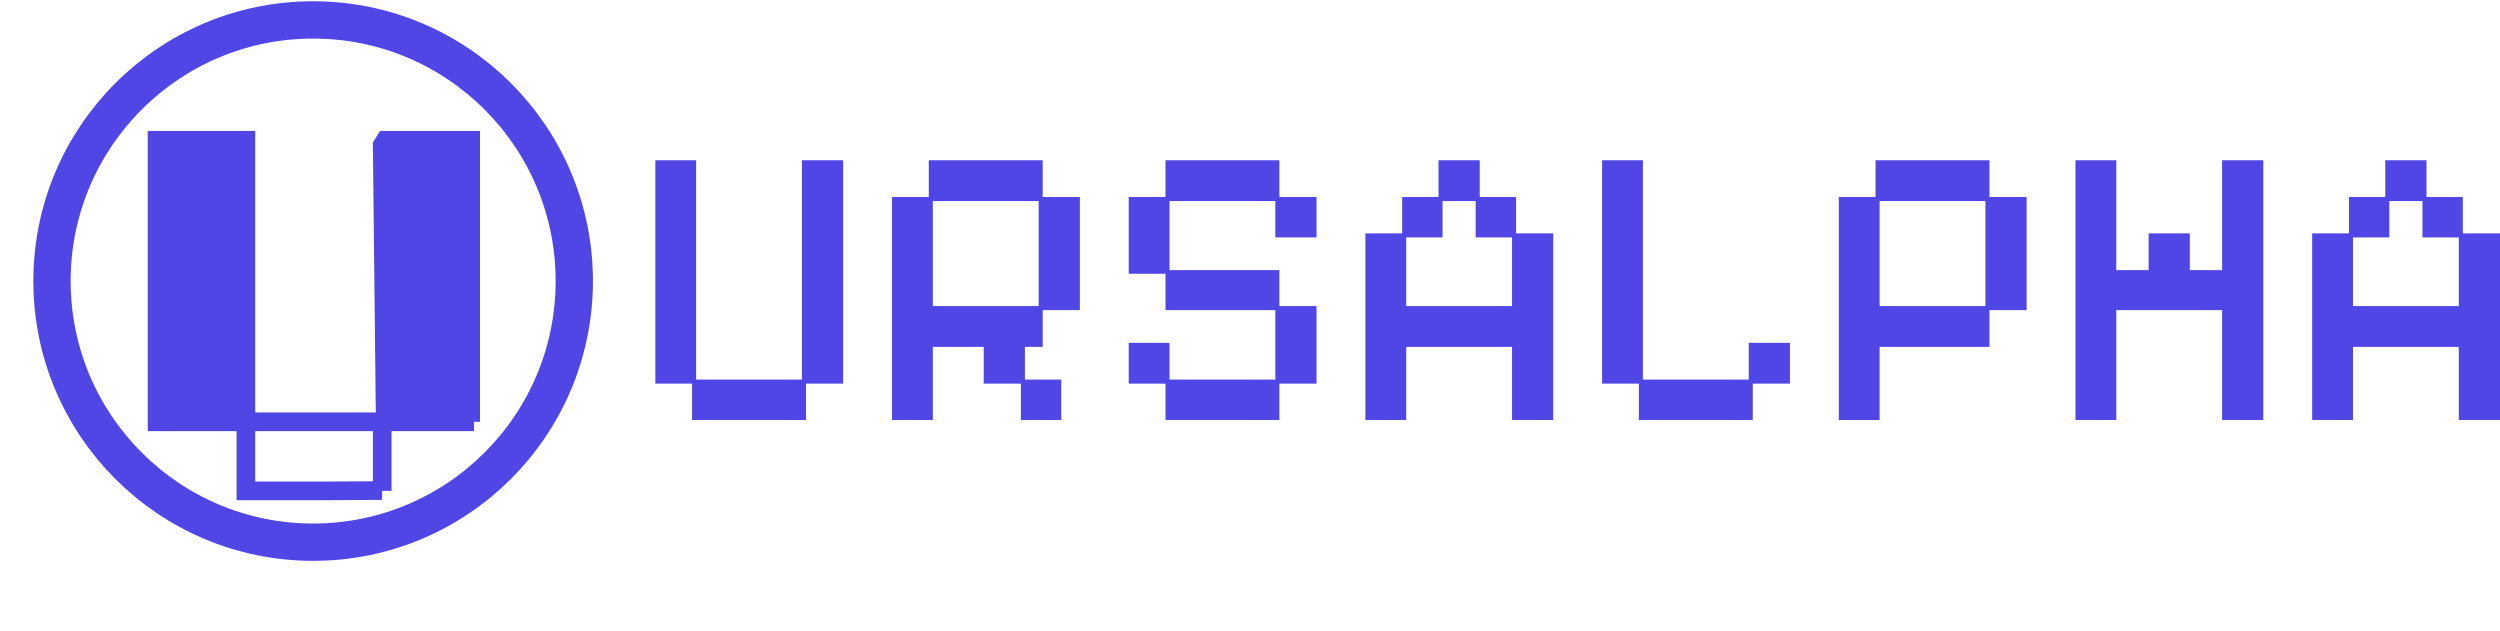 <svg xmlns="http://www.w3.org/2000/svg" xmlns:xlink="http://www.w3.org/1999/xlink" fill="none" version="1.1" width="891.288" height="225" viewBox="0 0 891.288 225"><defs><clipPath id="master_svg0_1_05"><rect x="0" y="0" width="225" height="225" rx="0"/></clipPath></defs><g><g clip-path="url(#master_svg0_1_05)"><g><ellipse cx="111.64" cy="100.2" rx="93.1" ry="93.1" fill-opacity="0" stroke-opacity="1" stroke="#4F46E5" fill="none" stroke-width="13.3"/></g><g><path d="M56,50L56,150.384L87.66,150.384L87.66,50L56,50ZM136.263,51.726L137.339,150.384L167.804,150.384L167.804,50L167.797,50L137.339,50L136.263,51.726Z" fill="#4F46E5" fill-opacity="1"/><path d="M140.628,147.059L164.479,147.059L164.479,53.325L139.606,53.325L140.628,147.059ZM169,150.384L169,153.709L139.588,153.709L139.588,175L136.207,175L136.226,178.217L117.307,178.325L104.057,178.325L84.335,178.325L84.335,153.709L52.675,153.709L52.675,46.675L90.986,46.675L90.986,147.059L133.978,147.059L132.928,50.79L135.495,46.675L167.797,46.675L171.129,46.673L171.129,150.384L169,150.384ZM84.335,147.059L84.335,53.325L59.325,53.325L59.325,147.059L84.335,147.059ZM90.986,153.709L90.986,171.675L104.057,171.675L117.269,171.675L132.938,171.586L132.938,153.709L90.986,153.709Z" fill-rule="evenodd" fill="#4F46E5" fill-opacity="1"/></g></g><g><path d="M246.744,149.728L246.744,136.768L233.64,136.768L233.64,57.136L248.184,57.136L248.184,135.328L285.912,135.328L285.912,57.136L300.6,57.136L300.6,136.768L287.352,136.768L287.352,149.728L246.744,149.728ZM318.024,149.728L318.024,70.24L331.128,70.24L331.128,57.136L371.736,57.136L371.736,70.24L384.984,70.24L384.984,110.56L371.736,110.56L371.736,123.664L365.4,123.664L365.4,135.328L378.36,135.328L378.36,149.728L363.96,149.728L363.96,136.768L350.712,136.768L350.712,123.664L332.568,123.664L332.568,149.728L318.024,149.728ZM332.568,109.12L370.296,109.12L370.296,71.68L332.568,71.68L332.568,109.12ZM415.512,149.728L415.512,136.768L402.408,136.768L402.408,122.224L416.952,122.224L416.952,135.328L454.68,135.328L454.68,110.56L415.512,110.56L415.512,97.6L402.408,97.6L402.408,70.24L415.512,70.24L415.512,57.136L456.12,57.136L456.12,70.24L469.368,70.24L469.368,84.64L454.68,84.64L454.68,71.68L416.952,71.68L416.952,96.304L456.12,96.304L456.12,109.12L469.368,109.12L469.368,136.768L456.12,136.768L456.12,149.728L415.512,149.728ZM486.792,149.728L486.792,83.2L499.896,83.2L499.896,70.24L512.856,70.24L512.856,57.136L527.544,57.136L527.544,70.24L540.504,70.24L540.504,83.2L553.752,83.2L553.752,149.728L539.064,149.728L539.064,123.664L501.336,123.664L501.336,149.728L486.792,149.728ZM501.336,109.12L539.064,109.12L539.064,84.64L526.104,84.64L526.104,71.68L514.296,71.68L514.296,84.64L501.336,84.64L501.336,109.12ZM584.28,149.728L584.28,136.768L571.176,136.768L571.176,57.136L585.72,57.136L585.72,135.328L623.448,135.328L623.448,122.224L638.136,122.224L638.136,136.768L624.888,136.768L624.888,149.728L584.28,149.728ZM655.56,149.728L655.56,70.24L668.664,70.24L668.664,57.136L709.272,57.136L709.272,70.24L722.52,70.24L722.52,110.56L709.272,110.56L709.272,123.664L670.104,123.664L670.104,149.728L655.56,149.728ZM670.104,109.12L707.832,109.12L707.832,71.68L670.104,71.68L670.104,109.12ZM739.944,149.728L739.944,57.136L754.488,57.136L754.488,96.304L766.008,96.304L766.008,83.2L780.696,83.2L780.696,96.304L792.216,96.304L792.216,57.136L806.904,57.136L806.904,149.728L792.216,149.728L792.216,110.56L754.488,110.56L754.488,149.728L739.944,149.728ZM824.328,149.728L824.328,83.2L837.432,83.2L837.432,70.24L850.392,70.24L850.392,57.136L865.08,57.136L865.08,70.24L878.04,70.24L878.04,83.2L891.288,83.2L891.288,149.728L876.6,149.728L876.6,123.664L838.872,123.664L838.872,149.728L824.328,149.728ZM838.872,109.12L876.6,109.12L876.6,84.64L863.64,84.64L863.64,71.68L851.832,71.68L851.832,84.64L838.872,84.64L838.872,109.12Z" fill="#4F46E5" fill-opacity="1"/></g></g></svg>